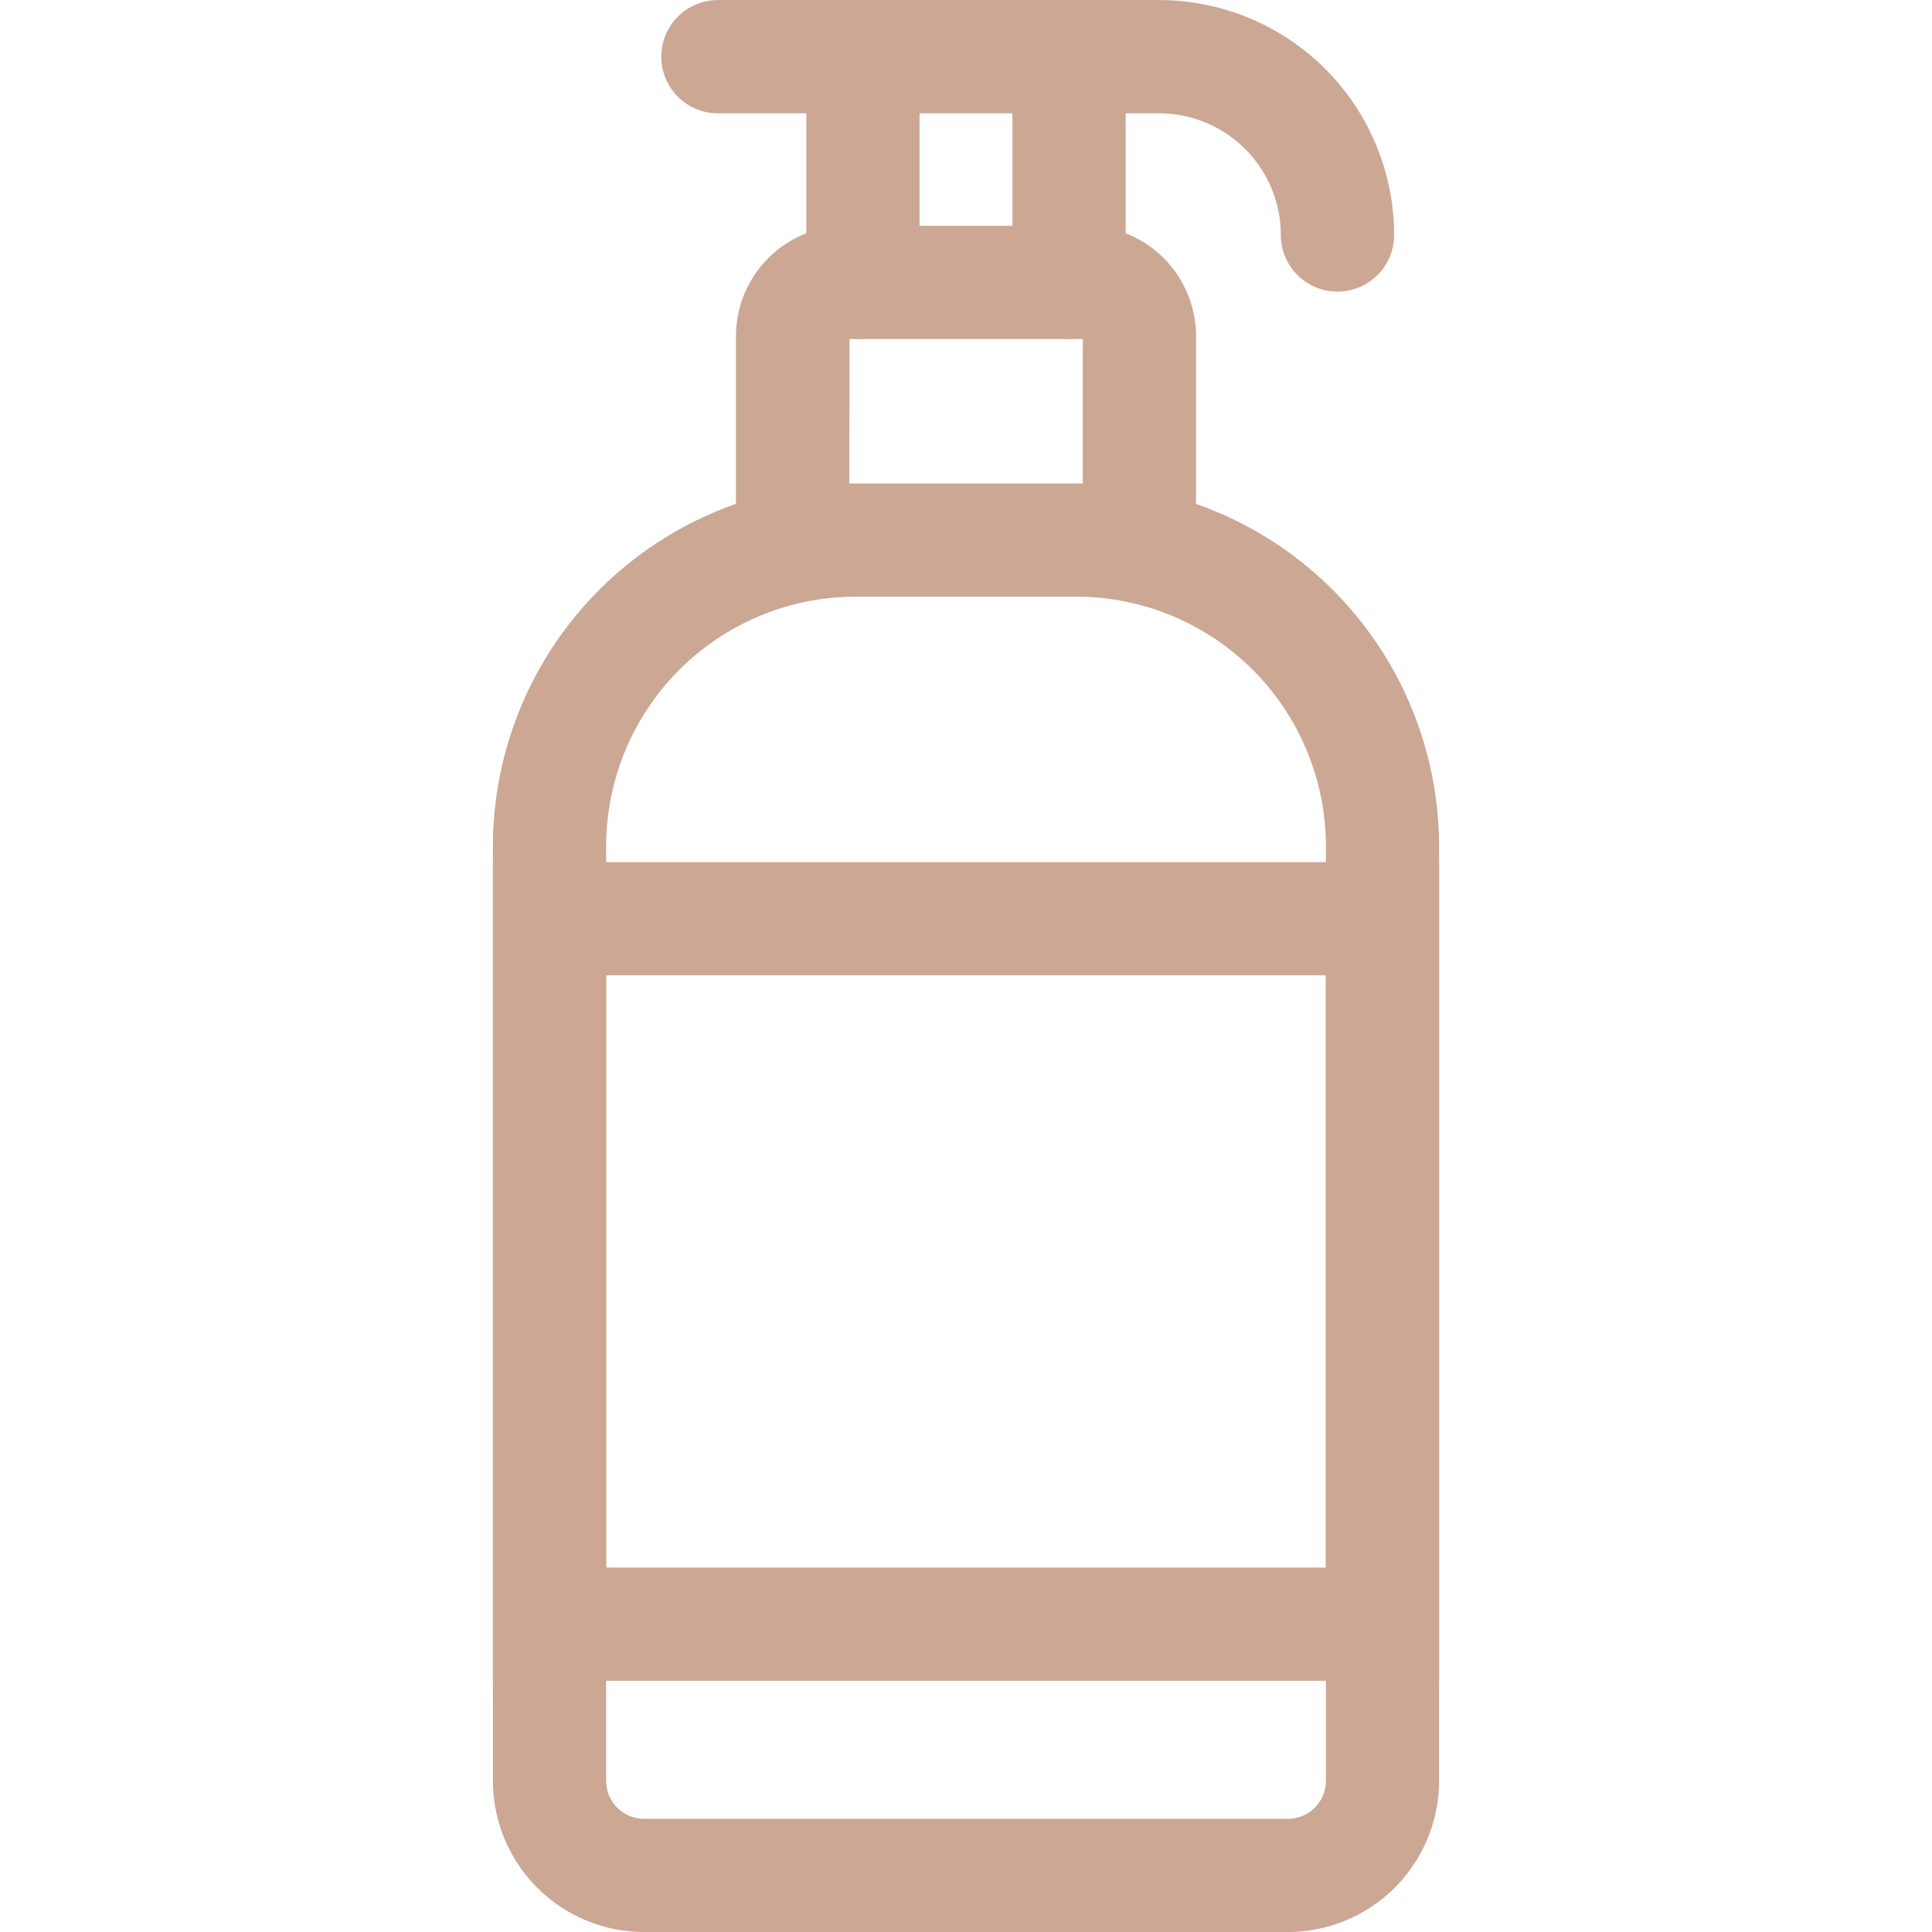 <svg xmlns="http://www.w3.org/2000/svg" xmlns:xlink="http://www.w3.org/1999/xlink" width="112" height="112" viewBox="0 0 112 112">
  <defs>
    <clipPath id="clip-path">
      <path id="path1911" d="M0-682.665H112v112H0Z" transform="translate(0 682.665)" fill="#cba794"/>
    </clipPath>
  </defs>
  <g id="g1909" clip-path="url(#clip-path)">
    <g id="g1915" transform="translate(28.576 28.027)">
      <path id="path1917" d="M-293.283-128.162h12.794a21.051,21.051,0,0,1,21.027,21.027v54.187a8.769,8.769,0,0,1-8.759,8.759h-37.328a8.771,8.771,0,0,1-8.761-8.761v-54.185A21.051,21.051,0,0,1-293.283-128.162Zm25.062,77.41a2.2,2.2,0,0,0,2.2-2.2v-54.187A14.481,14.481,0,0,0-280.489-121.6h-12.794a14.481,14.481,0,0,0-14.464,14.464v54.185a2.2,2.2,0,0,0,2.2,2.2Z" transform="translate(314.31 128.162)" fill="#cba794"/>
    </g>
    <path id="path1919" d="M229.026-330.579H174.178v-47.46h54.848Zm-48.285-6.562h41.723v-34.335H180.741Z" transform="translate(-145.602 428.017)" fill="#cba794"/>
    <g id="g1921" transform="translate(42.666 13.089)">
      <path id="path1923" d="M3.386-89.55A3.281,3.281,0,0,1,.105-92.831v-11.657H-13.416l-.021,11.657a3.281,3.281,0,0,1-3.281,3.281A3.281,3.281,0,0,1-20-92.831V-104.51a6.407,6.407,0,0,1,6.249-6.541H.419a6.407,6.407,0,0,1,6.249,6.541v11.678A3.281,3.281,0,0,1,3.386-89.55Z" transform="translate(20 111.05)" fill="#cba794"/>
    </g>
    <g id="g1925" transform="translate(58.694 0)">
      <path id="path1927" d="M-16.719-.348A3.281,3.281,0,0,1-20-3.629V-16.719A3.281,3.281,0,0,1-16.719-20a3.281,3.281,0,0,1,3.281,3.281V-3.629A3.281,3.281,0,0,1-16.719-.348Z" transform="translate(20 20)" fill="#cba794"/>
    </g>
    <g id="g1929" transform="translate(46.744 0)">
      <path id="path1931" d="M-16.719-80.131A3.281,3.281,0,0,1-20-83.412V-96.5a3.281,3.281,0,0,1,3.281-3.281A3.281,3.281,0,0,1-13.437-96.5v13.089A3.281,3.281,0,0,1-16.719-80.131Z" transform="translate(20 99.782)" fill="#cba794"/>
    </g>
    <g id="g1933" transform="translate(38.341 0)">
      <path id="path1935" d="M-199.686-66.1a3.281,3.281,0,0,1-3.281-3.281,7.063,7.063,0,0,0-7.055-7.055H-235.6a3.281,3.281,0,0,1-3.281-3.281A3.281,3.281,0,0,1-235.6-83h25.573A13.633,13.633,0,0,1-196.4-69.386,3.281,3.281,0,0,1-199.686-66.1Z" transform="translate(238.877 83.004)" fill="#cba794"/>
    </g>
  </g>
</svg>
